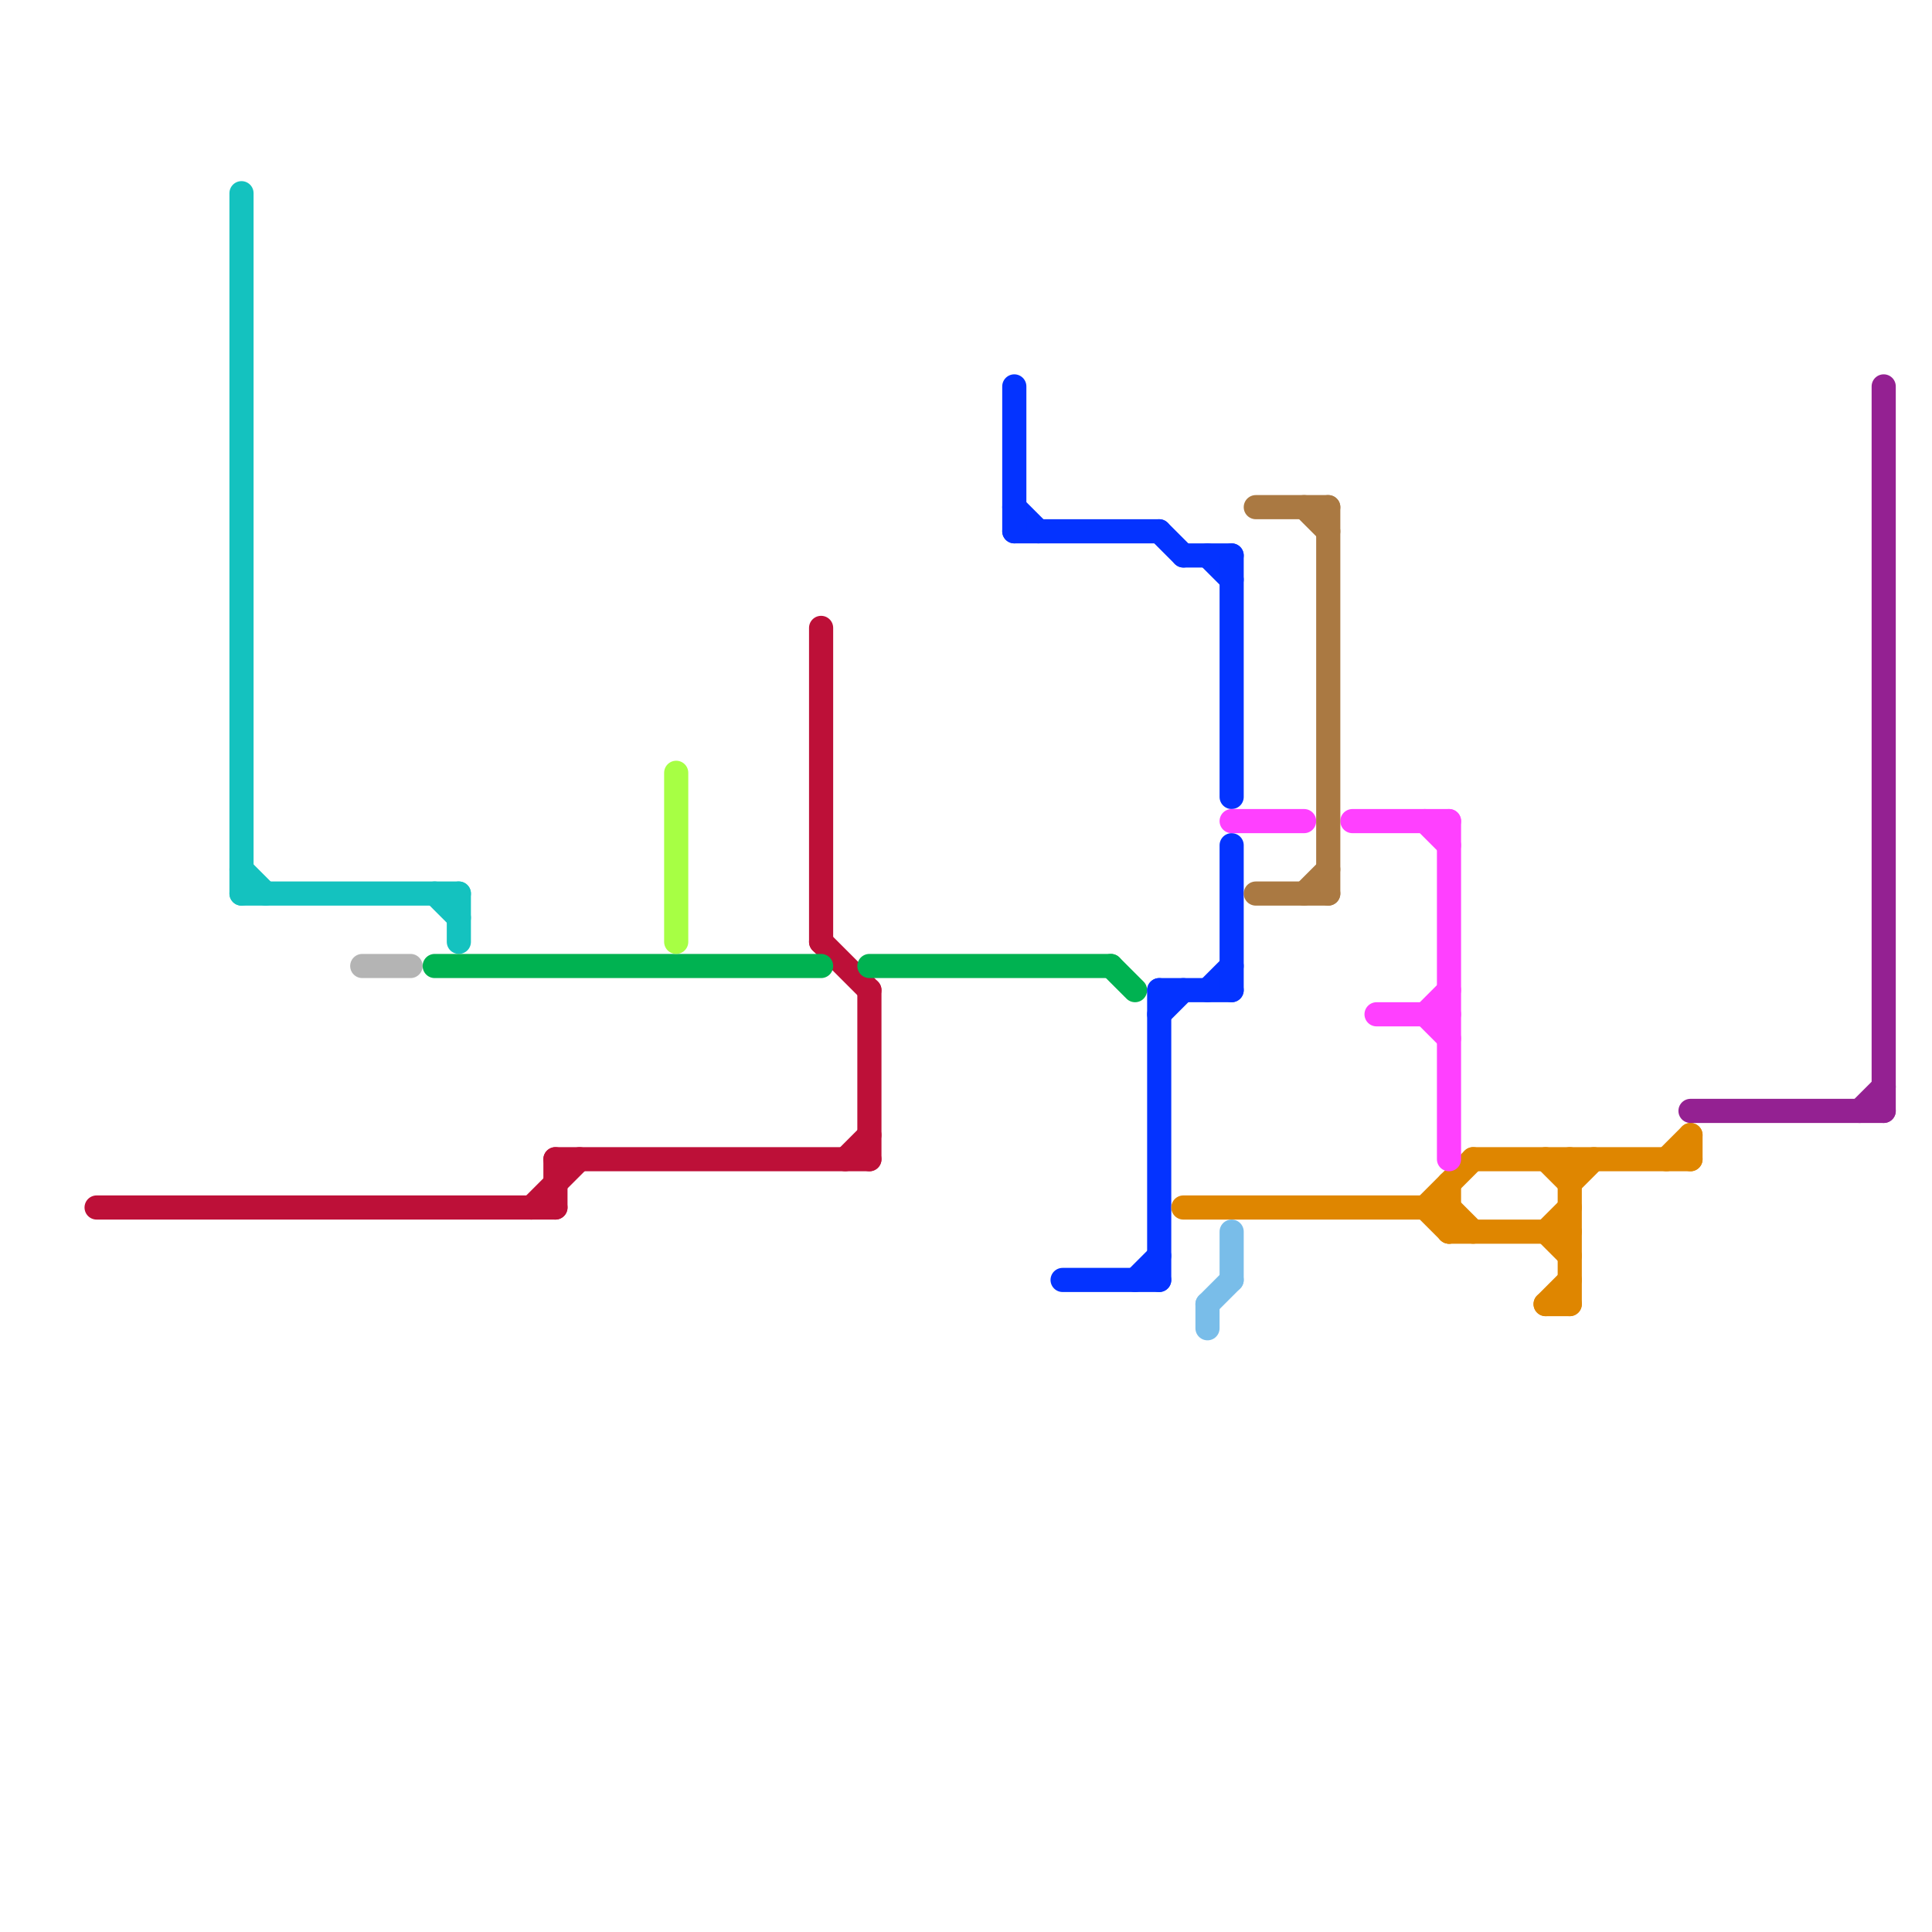 
<svg version="1.1" xmlns="http://www.w3.org/2000/svg" viewBox="0 0 80 80">
<style>text { font: 1px Helvetica; font-weight: 600; white-space: pre; dominant-baseline: central; } line { stroke-width: 1; fill: none; stroke-linecap: round; stroke-linejoin: round; } .c0 { stroke: #14c2bf } .c1 { stroke: #bd1038 } .c2 { stroke: #b4b4b4 } .c3 { stroke: #00b251 } .c4 { stroke: #a7ff44 } .c5 { stroke: #0433ff } .c6 { stroke: #df8600 } .c7 { stroke: #79bde9 } .c8 { stroke: #ff40ff } .c9 { stroke: #aa7942 } .c10 { stroke: #942192 }</style><defs><g id="wm-xf"><circle r="1.2" fill="#000"/><circle r="0.9" fill="#fff"/><circle r="0.6" fill="#000"/><circle r="0.3" fill="#fff"/></g><g id="wm"><circle r="0.6" fill="#000"/><circle r="0.3" fill="#fff"/></g></defs><line class="c0" x1="19" y1="37" x2="19" y2="39"/><line class="c0" x1="10" y1="37" x2="19" y2="37"/><line class="c0" x1="18" y1="37" x2="19" y2="38"/><line class="c0" x1="10" y1="36" x2="11" y2="37"/><line class="c0" x1="10" y1="8" x2="10" y2="37"/><line class="c1" x1="36" y1="41" x2="36" y2="48"/><line class="c1" x1="34" y1="39" x2="36" y2="41"/><line class="c1" x1="23" y1="48" x2="23" y2="50"/><line class="c1" x1="4" y1="50" x2="23" y2="50"/><line class="c1" x1="34" y1="26" x2="34" y2="39"/><line class="c1" x1="35" y1="48" x2="36" y2="47"/><line class="c1" x1="23" y1="48" x2="36" y2="48"/><line class="c1" x1="22" y1="50" x2="24" y2="48"/><line class="c2" x1="15" y1="40" x2="17" y2="40"/><line class="c3" x1="18" y1="40" x2="34" y2="40"/><line class="c3" x1="46" y1="40" x2="47" y2="41"/><line class="c3" x1="36" y1="40" x2="46" y2="40"/><line class="c4" x1="28" y1="32" x2="28" y2="39"/><line class="c5" x1="50" y1="41" x2="51" y2="40"/><line class="c5" x1="49" y1="23" x2="51" y2="23"/><line class="c5" x1="48" y1="41" x2="51" y2="41"/><line class="c5" x1="48" y1="41" x2="48" y2="53"/><line class="c5" x1="42" y1="21" x2="43" y2="22"/><line class="c5" x1="50" y1="23" x2="51" y2="24"/><line class="c5" x1="51" y1="35" x2="51" y2="41"/><line class="c5" x1="48" y1="22" x2="49" y2="23"/><line class="c5" x1="51" y1="23" x2="51" y2="33"/><line class="c5" x1="48" y1="42" x2="49" y2="41"/><line class="c5" x1="47" y1="53" x2="48" y2="52"/><line class="c5" x1="42" y1="22" x2="48" y2="22"/><line class="c5" x1="44" y1="53" x2="48" y2="53"/><line class="c5" x1="42" y1="16" x2="42" y2="22"/><line class="c6" x1="64" y1="51" x2="65" y2="50"/><line class="c6" x1="49" y1="50" x2="60" y2="50"/><line class="c6" x1="64" y1="54" x2="65" y2="53"/><line class="c6" x1="70" y1="47" x2="70" y2="48"/><line class="c6" x1="60" y1="50" x2="61" y2="51"/><line class="c6" x1="61" y1="48" x2="70" y2="48"/><line class="c6" x1="59" y1="50" x2="61" y2="48"/><line class="c6" x1="60" y1="51" x2="65" y2="51"/><line class="c6" x1="64" y1="48" x2="65" y2="49"/><line class="c6" x1="64" y1="51" x2="65" y2="52"/><line class="c6" x1="69" y1="48" x2="70" y2="47"/><line class="c6" x1="65" y1="49" x2="66" y2="48"/><line class="c6" x1="65" y1="48" x2="65" y2="54"/><line class="c6" x1="59" y1="50" x2="60" y2="51"/><line class="c6" x1="60" y1="49" x2="60" y2="51"/><line class="c6" x1="64" y1="54" x2="65" y2="54"/><line class="c7" x1="51" y1="51" x2="51" y2="53"/><line class="c7" x1="50" y1="54" x2="50" y2="55"/><line class="c7" x1="50" y1="54" x2="51" y2="53"/><line class="c8" x1="56" y1="34" x2="60" y2="34"/><line class="c8" x1="59" y1="42" x2="60" y2="41"/><line class="c8" x1="51" y1="34" x2="54" y2="34"/><line class="c8" x1="57" y1="42" x2="60" y2="42"/><line class="c8" x1="59" y1="34" x2="60" y2="35"/><line class="c8" x1="60" y1="34" x2="60" y2="48"/><line class="c8" x1="59" y1="42" x2="60" y2="43"/><line class="c9" x1="52" y1="37" x2="55" y2="37"/><line class="c9" x1="52" y1="21" x2="55" y2="21"/><line class="c9" x1="54" y1="37" x2="55" y2="36"/><line class="c9" x1="55" y1="21" x2="55" y2="37"/><line class="c9" x1="54" y1="21" x2="55" y2="22"/><line class="c10" x1="78" y1="16" x2="78" y2="46"/><line class="c10" x1="70" y1="46" x2="78" y2="46"/><line class="c10" x1="77" y1="46" x2="78" y2="45"/>
</svg>

